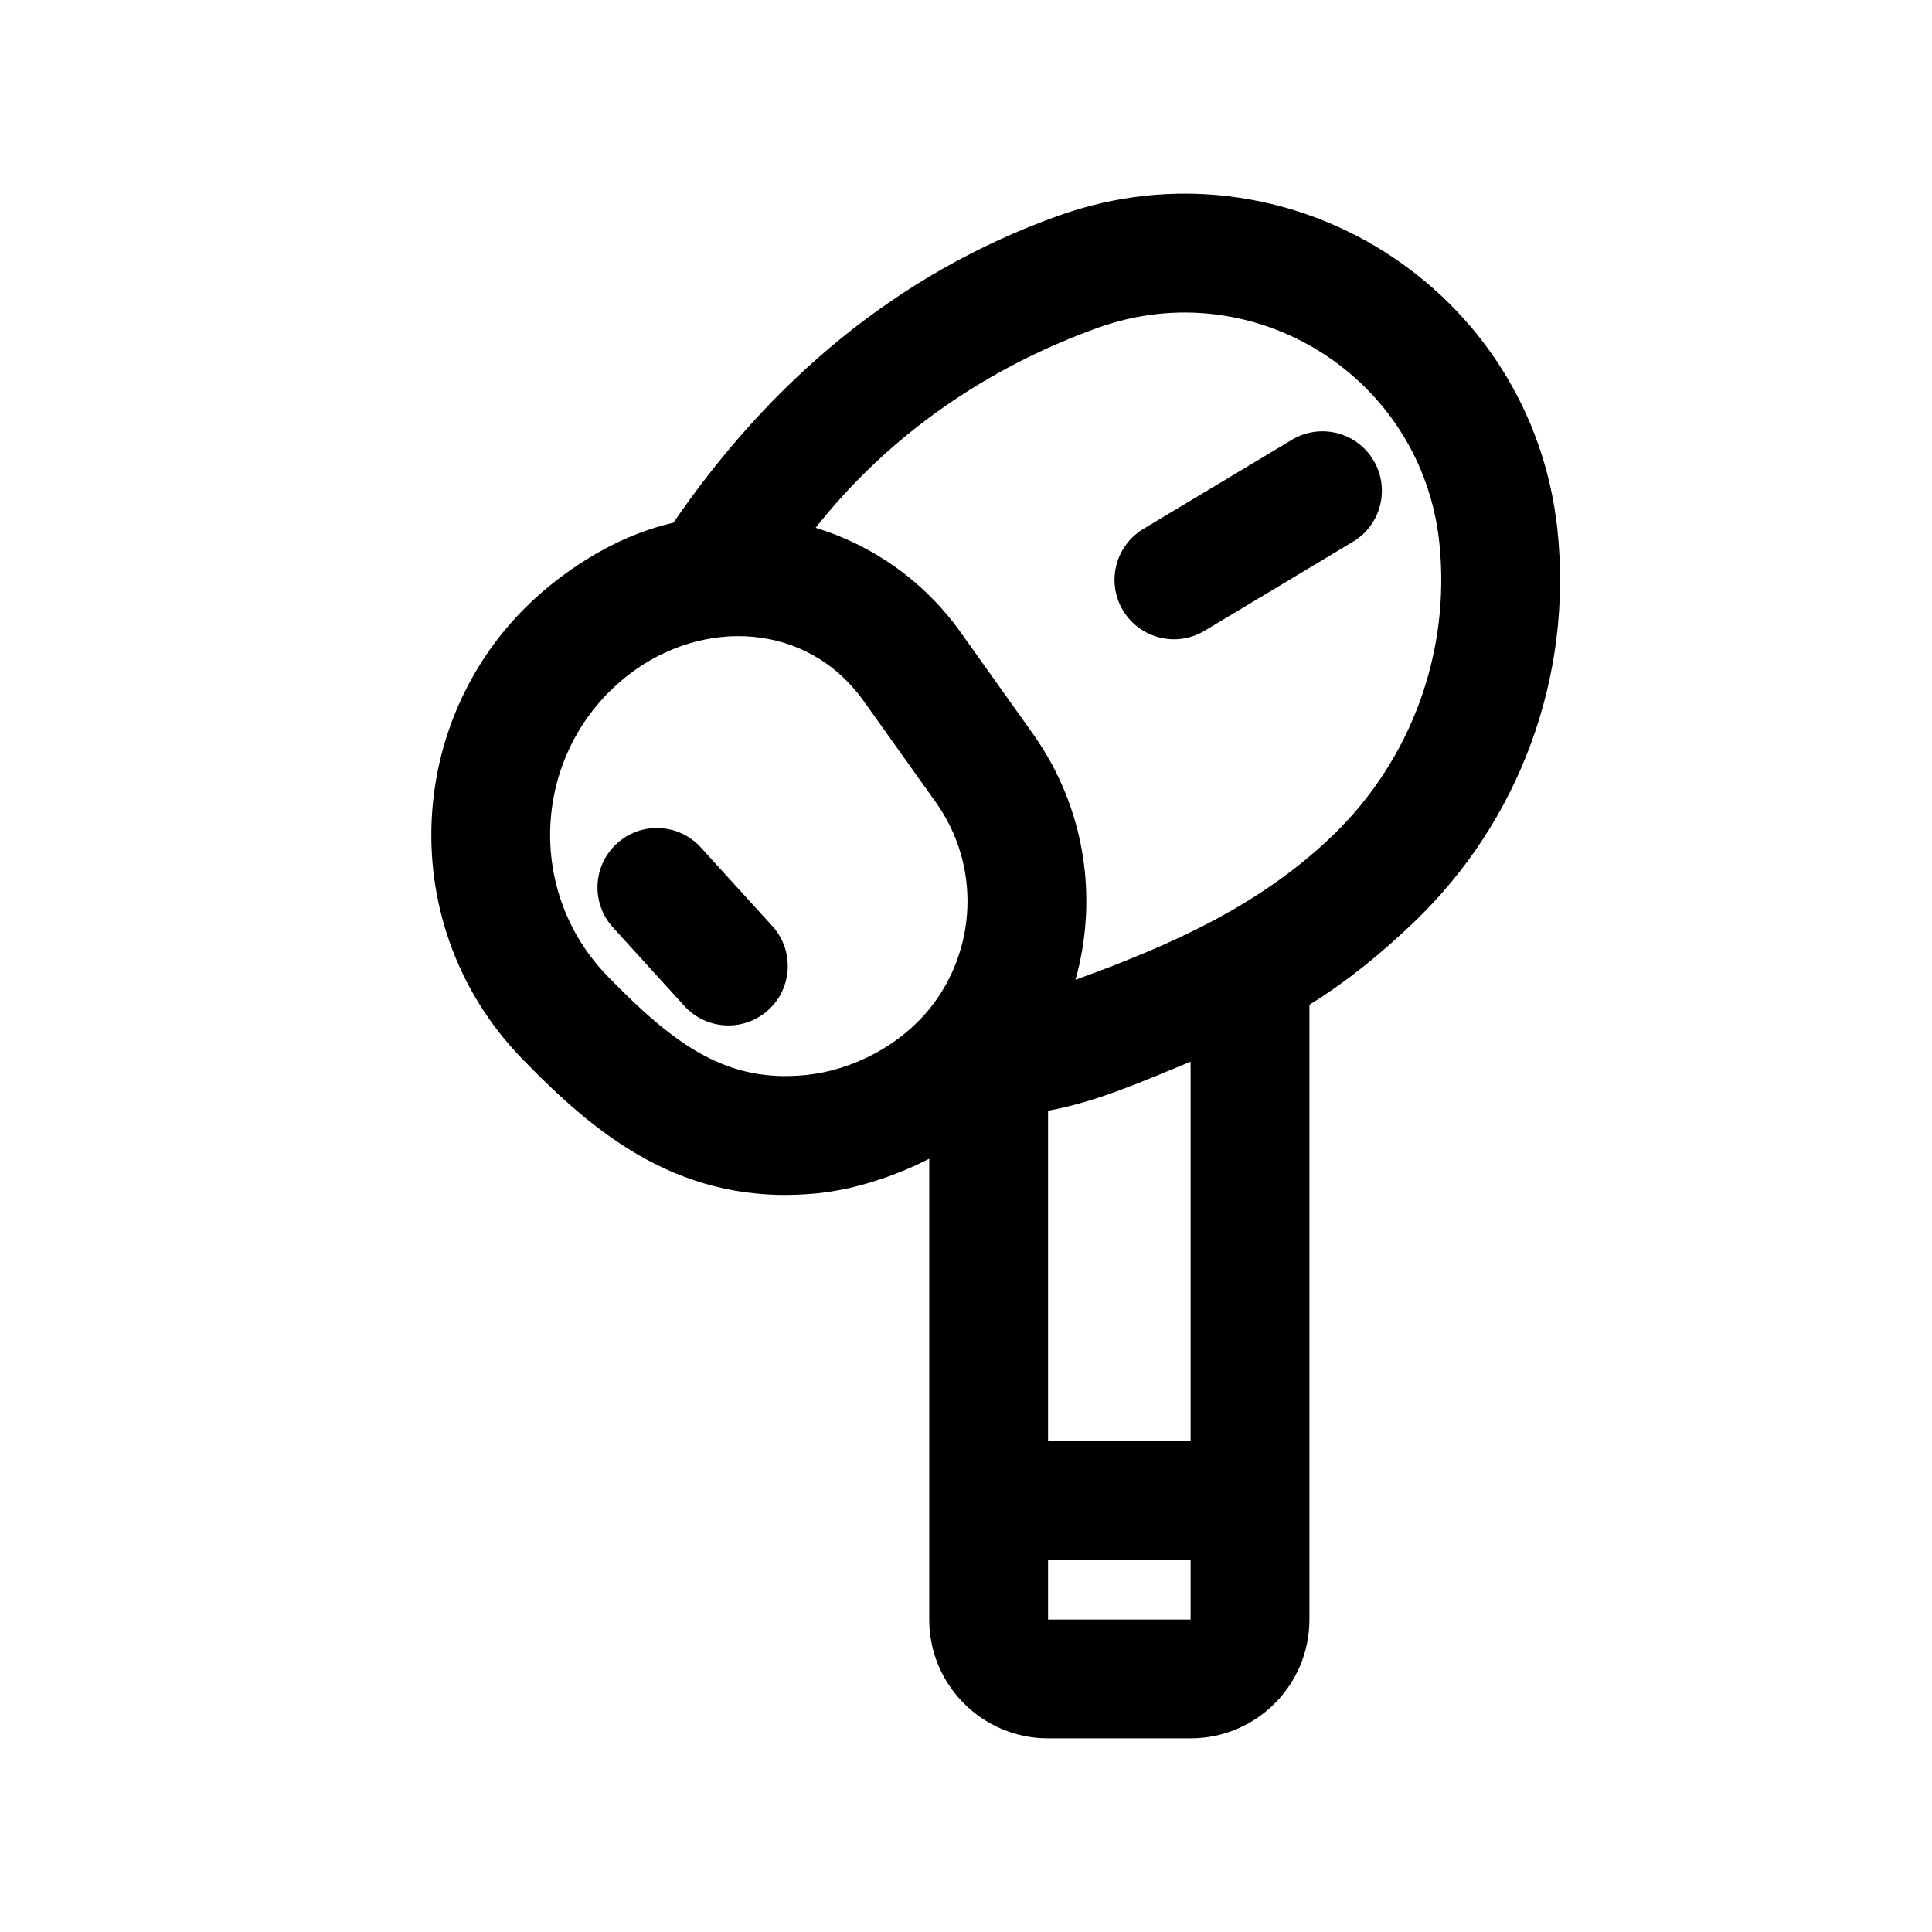 <?xml version="1.0" encoding="UTF-8"?>
<!-- Uploaded to: SVG Repo, www.svgrepo.com, Generator: SVG Repo Mixer Tools -->
<svg fill="#000000" width="800px" height="800px" version="1.1" viewBox="144 144 512 512" xmlns="http://www.w3.org/2000/svg">
 <path d="m525.45 287.95c-4.562-43.984-49.008-71.965-90.441-57.105-29.41 10.547-55.426 28.406-74.852 53.023 15.227 4.656 28.812 14.223 38.387 27.652l19.098 26.805c14.078 19.754 17.418 43.793 11.371 65.328 25.059-9.109 48.555-19.414 68.035-38.109 20.91-20.07 31.402-48.711 28.402-77.594zm-34.438 122.31c10.137-6.258 19.258-13.766 27.836-21.996 27.93-26.805 41.922-65.031 37.922-103.56-6.66-64.219-71.637-105.28-132.39-83.496-42.961 15.406-76.379 44.078-101.91 81.305-11.867 2.766-22.074 8.434-30.934 15.238-40.309 30.977-44.617 90.242-9.238 126.75 19.387 20.008 42.41 39.422 78.574 35.703 9.723-1 20.461-4.539 29.387-9.129v122.12c0 17.395 14.102 31.484 31.488 31.484h37.777c17.387 0 31.488-14.09 31.488-31.484zm-31.488 15.102c-12.305 5.016-24.625 10.598-37.777 12.992v87.598h37.777zm0 132.08h-37.777v15.746h37.777zm26.844-296.89c7.457-4.477 17.129-2.059 21.602 5.398 4.473 7.457 2.055 17.129-5.402 21.602l-39.359 23.617c-7.457 4.473-17.125 2.055-21.602-5.402-4.473-7.457-2.055-17.125 5.402-21.602zm-113.47 69.246c-15.082-21.16-42.809-21.965-62.176-7.078-25.379 19.504-28.109 56.859-5.816 79.863 18.164 18.742 31.953 28.43 52.746 26.297 12.367-1.273 24.832-7.844 32.672-17.52 12.441-15.34 13.777-37.773 1.676-54.758zm-65.406 37.738c6.43-5.856 16.387-5.383 22.238 1.051l18.941 20.824c5.852 6.43 5.383 16.387-1.051 22.238-6.434 5.852-16.391 5.379-22.242-1.051l-18.941-20.824c-5.852-6.43-5.379-16.391 1.055-22.238z" fill-rule="evenodd"/>
</svg>